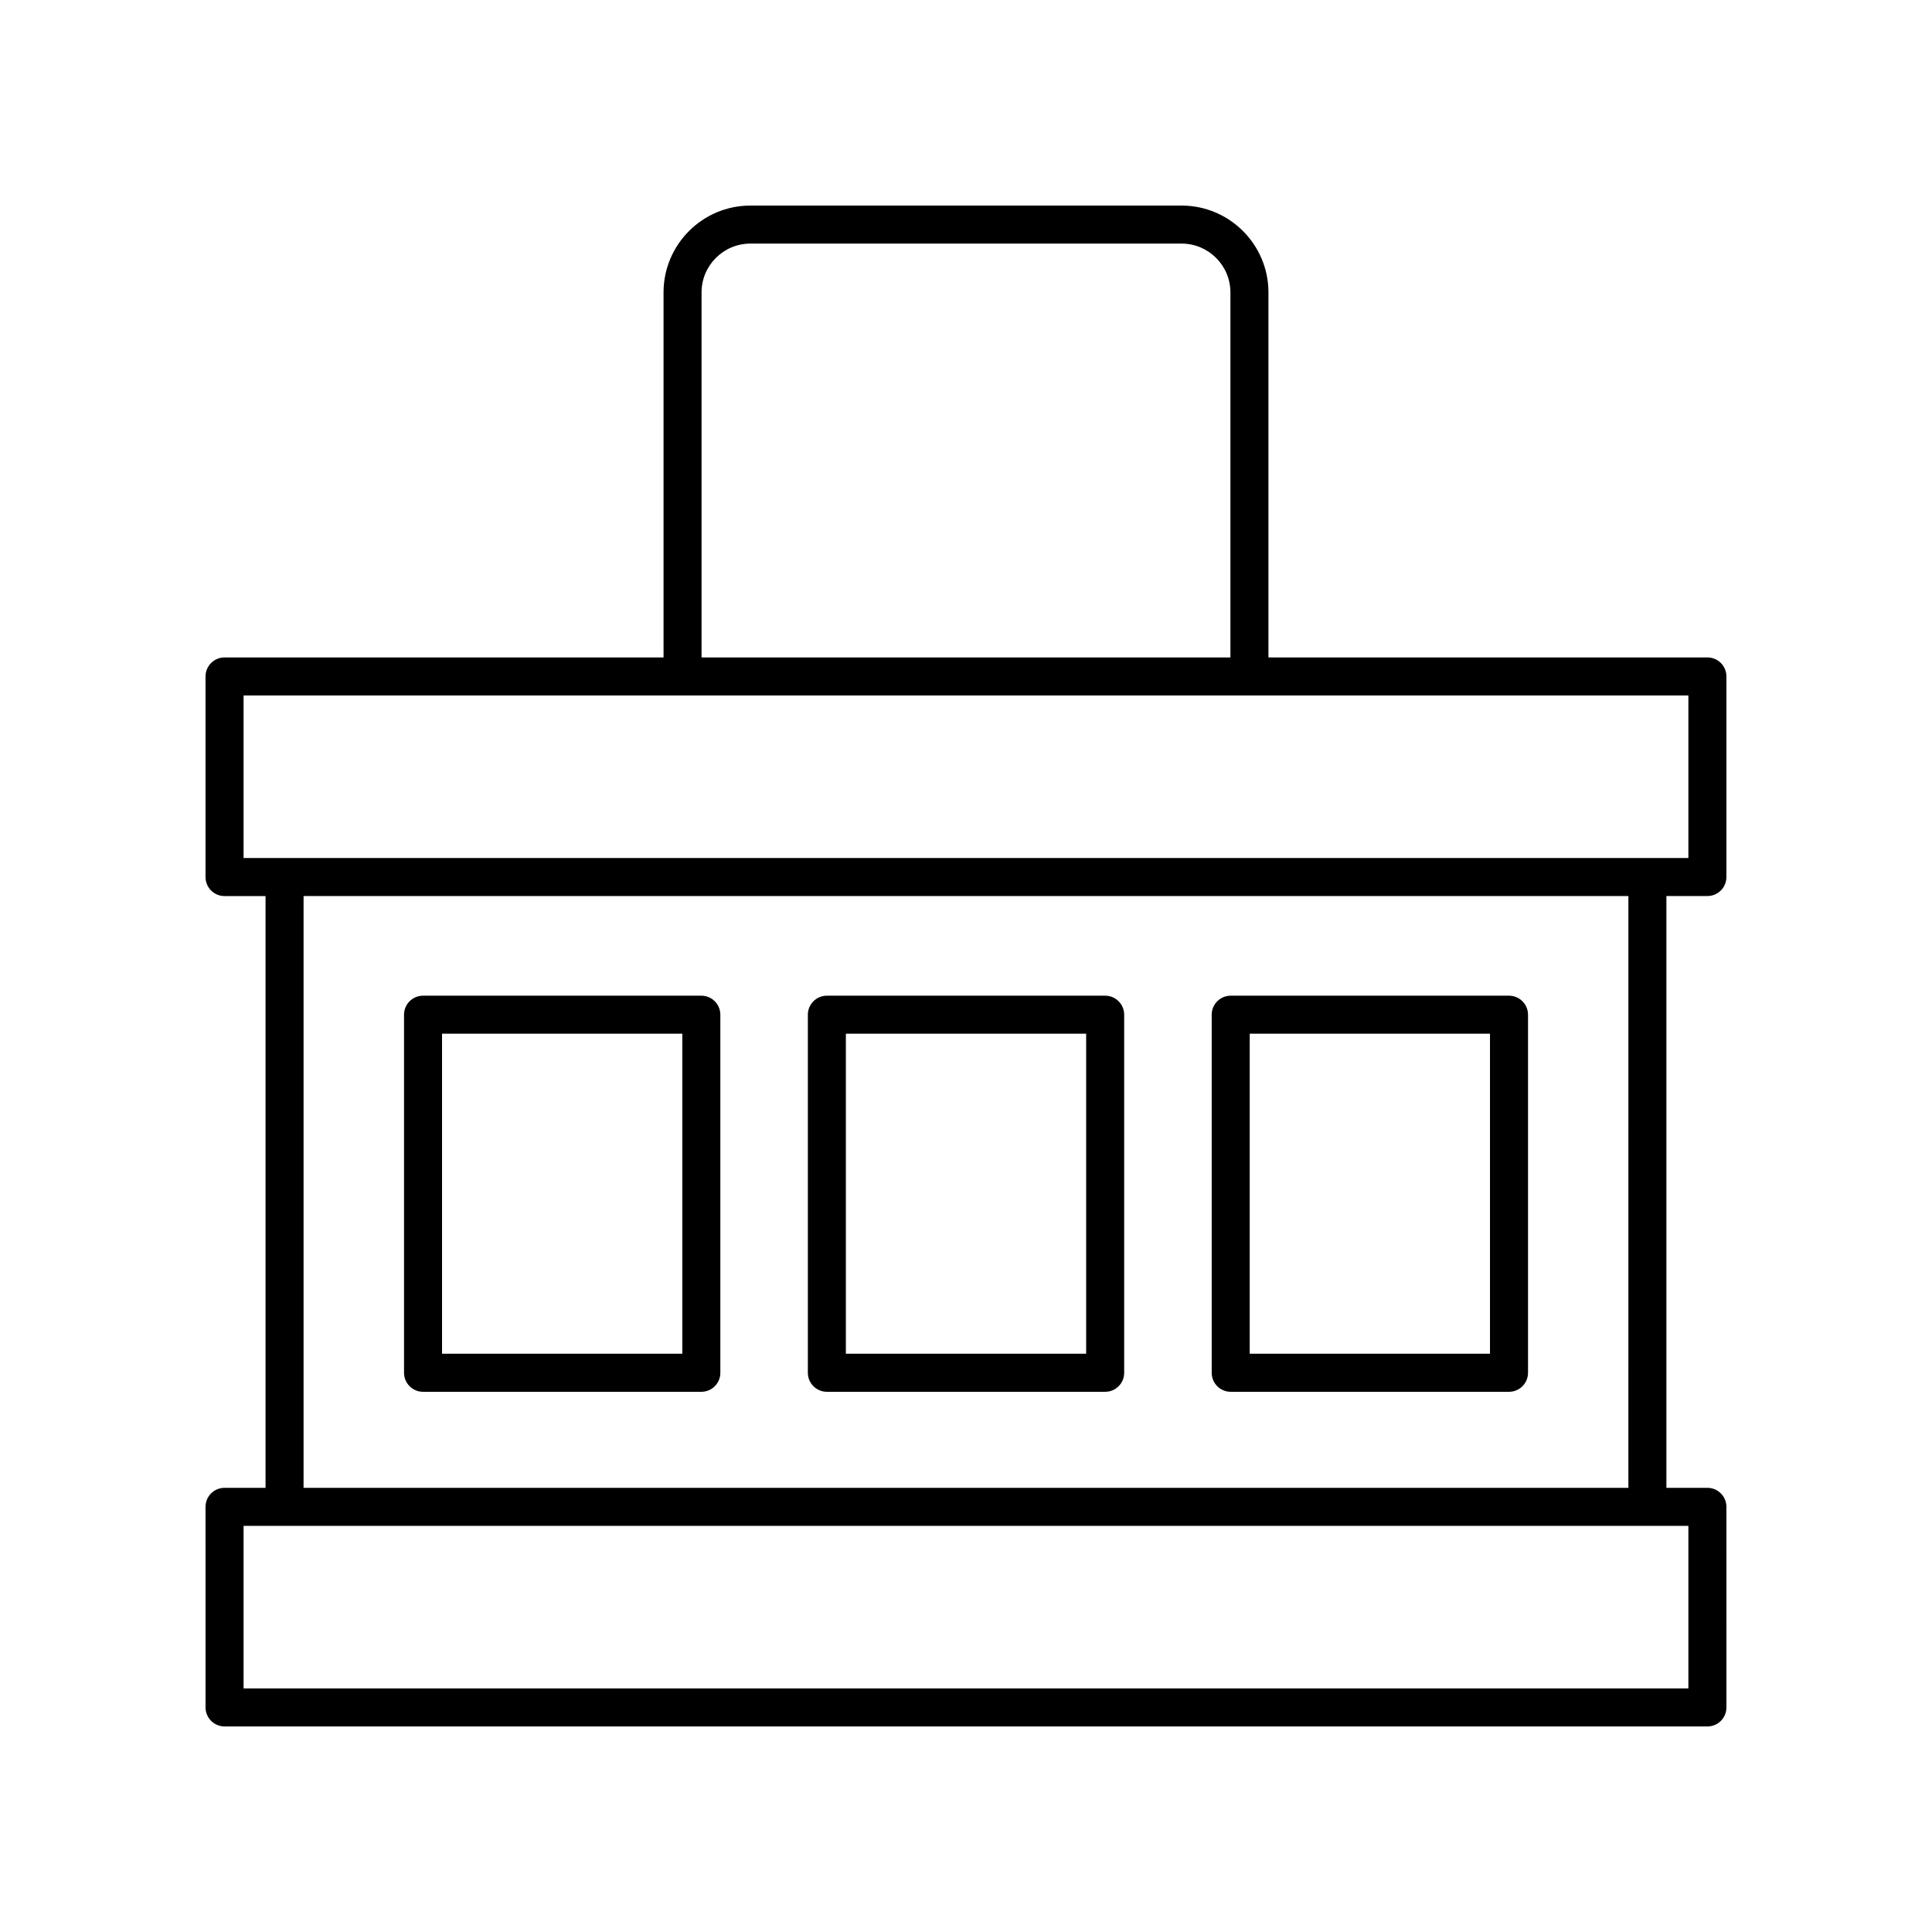 <?xml version="1.0" encoding="UTF-8"?>
<!-- The Best Svg Icon site in the world: iconSvg.co, Visit us! https://iconsvg.co -->
<svg fill="#000000" width="800px" height="800px" version="1.1" viewBox="144 144 512 512" xmlns="http://www.w3.org/2000/svg">
 <g>
  <path d="m596.48 318.23h-116.33v-96.742c0-12.688-10.324-23.008-23.012-23.008h-114.28c-12.688 0-23.012 10.32-23.012 23.012v96.738h-116.34c-2.785 0-5.039 2.254-5.039 5.039v53.16c0 2.781 2.254 5.039 5.039 5.039h10.863v156.83l-10.863-0.008c-2.785 0-5.039 2.254-5.039 5.039l0.004 53.156c0 2.781 2.254 5.039 5.039 5.039h392.97c2.785 0 5.039-2.254 5.039-5.039l-0.004-53.156c0-2.781-2.254-5.039-5.039-5.039h-10.863v-156.83h10.863c2.785 0 5.039-2.254 5.039-5.039v-53.16c0-2.781-2.254-5.035-5.039-5.035zm-266.56-96.742c0-7.129 5.801-12.934 12.938-12.934h114.28c7.133 0 12.934 5.805 12.934 12.934v96.742h-140.15zm261.52 369.96h-382.89v-43.078h382.89zm-15.902-53.156h-351.09l0.004-156.83h351.09zm15.902-166.91h-382.89v-43.082h382.89z"/>
  <path d="m256.11 512.84h73.75c2.785 0 5.039-2.254 5.039-5.039v-94.891c0-2.781-2.254-5.039-5.039-5.039h-73.75c-2.785 0-5.039 2.254-5.039 5.039v94.891c0 2.781 2.254 5.039 5.039 5.039zm5.035-94.895h63.676v84.816h-63.676z"/>
  <path d="m363.13 512.84h73.75c2.785 0 5.039-2.254 5.039-5.039v-94.891c0-2.781-2.254-5.039-5.039-5.039h-73.75c-2.785 0-5.039 2.254-5.039 5.039v94.891c0 2.781 2.254 5.039 5.039 5.039zm5.035-94.895h63.676v84.816h-63.676z"/>
  <path d="m470.15 512.84h73.75c2.785 0 5.039-2.254 5.039-5.039v-94.891c0-2.781-2.254-5.039-5.039-5.039h-73.75c-2.785 0-5.039 2.254-5.039 5.039v94.891c0 2.781 2.254 5.039 5.039 5.039zm5.039-94.895h63.672v84.816h-63.672z"/>
 </g>
</svg>